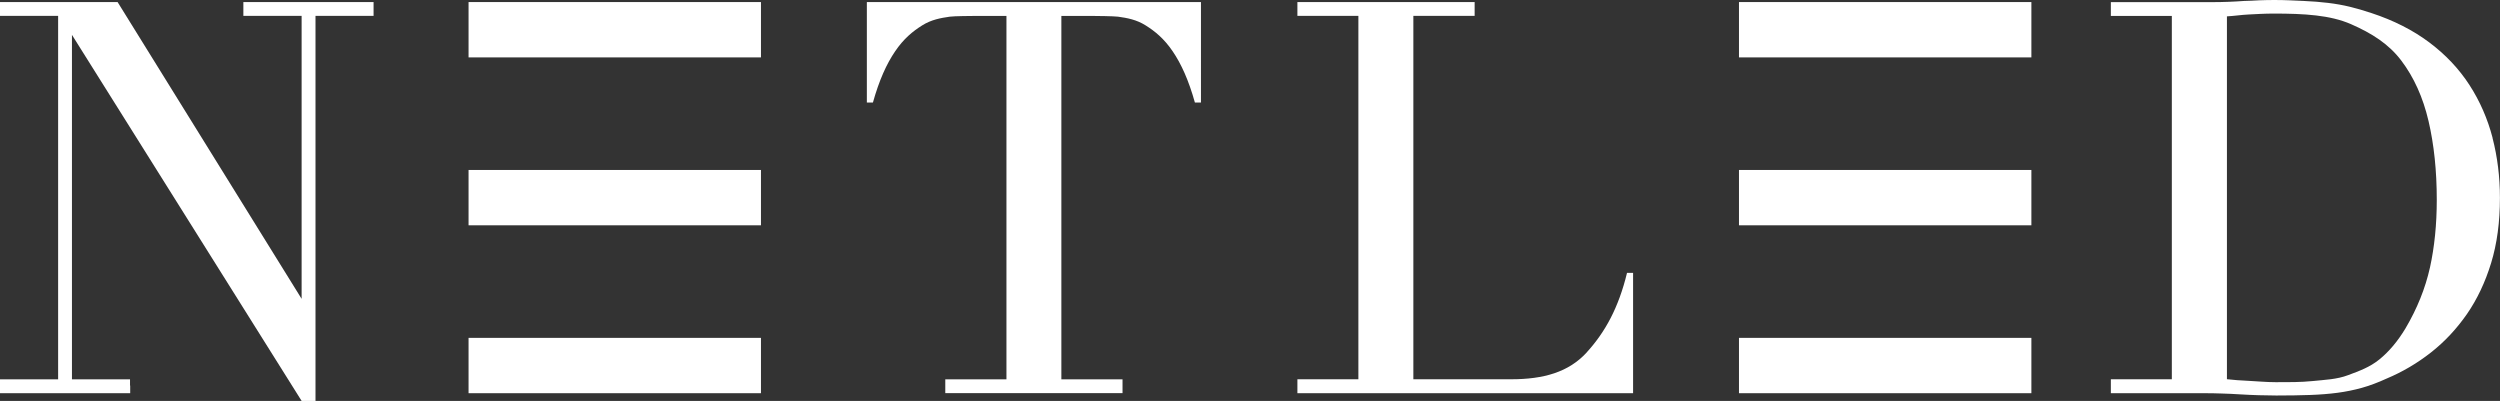 <?xml version="1.0" encoding="UTF-8"?> <svg xmlns="http://www.w3.org/2000/svg" viewBox="0 0 412.44 66.14"><rect x="0" y="0" width="412.44" height="66.14" fill="#333333" stroke="none"/><defs><style>.d{fill:#fff;}</style></defs><g id="a"></g><g id="b"><g id="c"><g><path class="d" d="M148.39,.34h-5.38V16.92h1c1.03-3.68,2.25-6.38,3.67-8.46,1.42-2.09,2.9-3.29,4.44-4.26,1.54-.97,3.07-1.23,4.58-1.45,.69-.1,3.72-.12,4.08-.12h5.26V62.58h-10.09v2.28h29.24v-2.28h-10.09V2.63h5.26c.36,0,3.39,.03,4.08,.12,1.51,.21,3.04,.48,4.58,1.45,1.54,.97,3.02,2.17,4.44,4.26,1.42,2.08,2.64,4.78,3.67,8.46h1V.34h-49.73Z"></path><rect class="d" x="77.3" y=".34" width="48.24" height="9.13"></rect><rect class="d" x="77.3" y="55.74" width="48.24" height="9.13"></rect><polygon class="d" points="49.76 .34 40.15 .34 40.15 .34 40.15 2.62 49.76 2.62 49.76 49.3 19.4 .34 11.87 .34 10.73 .34 9.59 .34 0 .34 0 1.61 0 2.62 9.59 2.62 9.59 62.58 0 62.58 0 63.6 0 64.87 9.59 64.87 11.87 64.87 21.45 64.87 21.48 64.87 21.48 63.6 21.45 63.6 21.45 62.58 11.87 62.58 11.87 5.75 49.76 66.14 49.76 66.14 51.57 66.14 52.05 66.14 52.05 2.62 61.63 2.62 61.63 1.61 61.63 .34 52.05 .34 49.76 .34"></polygon><rect class="d" x="77.3" y="28.04" width="48.24" height="9.13"></rect><rect class="d" x="286.89" y=".34" width="48.24" height="9.13"></rect><path class="d" d="M411.21,22.72c-.82-3.14-2.09-6.04-3.81-8.7-1.72-2.66-3.93-5-6.62-7.02-2.69-2.02-5.88-3.64-9.56-4.85-1.27-.42-2.46-.77-3.58-1.04-1.12-.27-2.3-.48-3.54-.63-1.24-.15-2.57-.26-3.99-.32-1.42-.06-3.04-.16-4.85-.16-.85,0-1.69,.02-2.54,.05-.85,.03-1.69,.11-2.54,.11-.85,.06-1.69,.11-2.54,.14-.85,.03-1.69,.05-2.54,.05h-16.86V2.63h10.06V62.57h-10.06v2.3h15.41c.91,0,1.86,.01,2.86,.05,1,.03,2.01,.07,3.04,.14,1.03,.06,2.05,.11,3.08,.14,1.03,.03,1.99,.05,2.9,.05,2.11,0,3.99-.03,5.62-.09,1.63-.06,3.13-.18,4.49-.36,1.36-.18,2.69-.45,3.99-.81,1.3-.36,2.68-.88,4.12-1.54,2.6-1.09,5.03-2.52,7.3-4.3,2.27-1.78,4.24-3.9,5.94-6.34,1.69-2.45,3.02-5.26,3.99-8.43,.97-3.17,1.45-6.75,1.45-10.74,0-3.44-.41-6.74-1.22-9.88Zm-10.33,21.43c-.76,3.41-2.1,6.75-4.03,10.02-1.27,2.11-2.7,3.82-4.3,5.12-1.6,1.3-3.32,1.91-5.17,2.6-1.84,.7-3.78,.76-5.8,.97-2.03,.21-4.06,.19-6.12,.19-1.63,0-3.13-.16-4.49-.22-1.36-.06-2.55-.15-3.58-.27V2.7c1.15-.06,2.34-.25,3.58-.31,1.24-.06,2.61-.15,4.12-.15,5.08,0,9.33,.24,12.78,1.75,3.44,1.51,6.21,3.26,8.29,6.01,2.08,2.75,3.58,6.07,4.49,9.97,.91,3.9,1.36,8.23,1.36,13.01,0,4.05-.38,7.78-1.13,11.19Z"></path><rect class="d" x="286.89" y="28.04" width="48.24" height="9.13"></rect><path class="d" d="M261.81,58.1c-3.02,3.32-7.19,4.47-12.51,4.47h-16.13V2.62h10.11V.34h-29.24V2.62h10.06V62.57h-10.06v2.3h55.38v-19.85h-1c-1.39,5.74-3.6,9.76-6.62,13.08Z"></path><rect class="d" x="286.89" y="55.74" width="48.24" height="9.13"></rect></g></g></g></svg> 